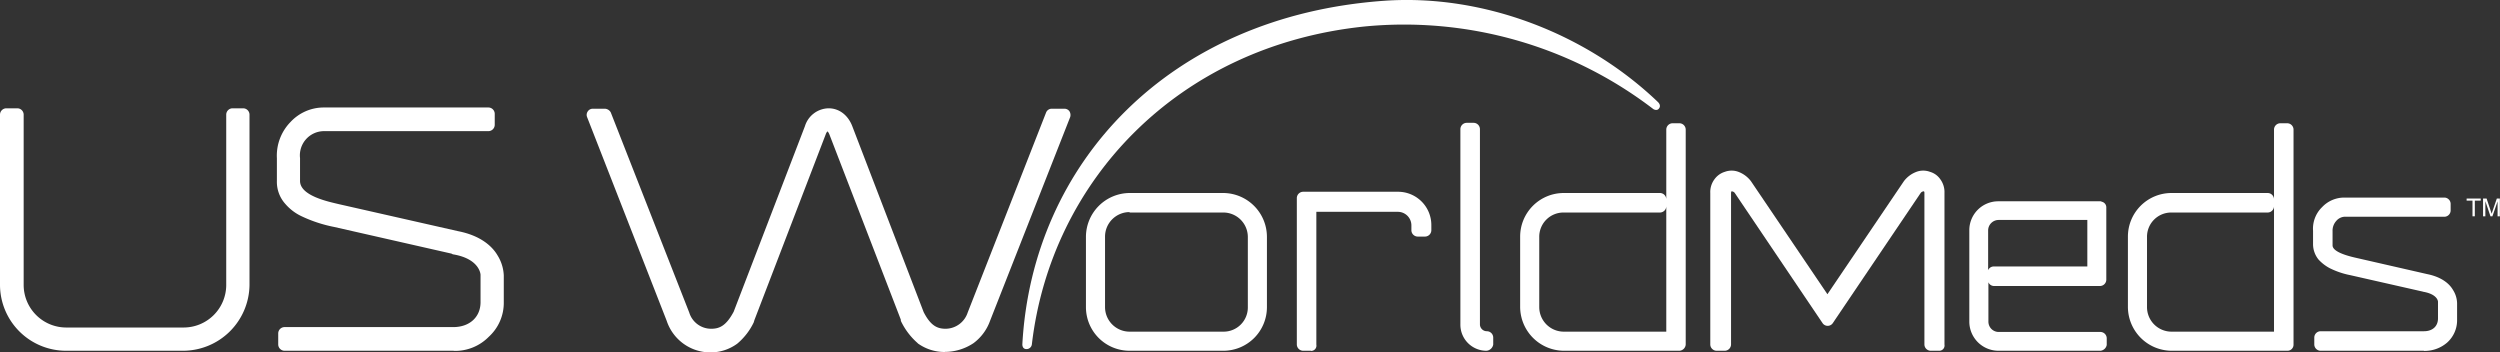 <svg xmlns="http://www.w3.org/2000/svg" viewBox="0 0 826.15 116.46"><rect x="0" y="0" width="826.15" height="116.46" fill="#333333" stroke="none"/><g id="Layer_2" data-name="Layer 2"><g id="Square_2" data-name="Square 2"><g style="isolation:isolate"><path d="M817.06,71.48V66.3h-1.94v-.69h4.66v.69h-1.95v5.18Z" style="fill:#fff"/><path d="M820.55,71.48V65.61h1.17l1.39,4.15c.12.39.22.68.28.87.06-.21.17-.53.31-.94l1.4-4.08h1v5.87h-.75V66.56l-1.71,4.92H823l-1.69-5v5Z" style="fill:#fff"/></g><path d="M5.76,37.71V94.09a16.17,16.17,0,0,0,16,16.06H60.5a16.08,16.08,0,0,0,16-16.06V37.71h3.56V94.09a19.76,19.76,0,0,1-19.75,19.76H21.81A19.67,19.67,0,0,1,2.06,94.09V37.71Z" style="fill:#fff"/><path d="M60.5,115.91H21.81A21.84,21.84,0,0,1,0,94.23V37.85a2.11,2.11,0,0,1,2.06-2.06h3.7a2.11,2.11,0,0,1,2.06,2.06V94.23a14.08,14.08,0,0,0,14.13,14H60.63a14.08,14.08,0,0,0,14.13-14V37.85a2.11,2.11,0,0,1,2.06-2.06h3.57a2.11,2.11,0,0,1,2.06,2.06V94.23a22,22,0,0,1-22,21.68" style="fill:#fff"/><path d="M94.11,113.85v-3.7h55.83c6.45,0,11-4.12,11-10.16v-9c0-.41-.27-6.86-10.56-8.78V82l-39.51-8.91a43.41,43.41,0,0,1-10.42-3.43A17.88,17.88,0,0,1,95.48,66a9.2,9.2,0,0,1-2.2-6.17V52.25a13.47,13.47,0,0,1,4-10.42,13.17,13.17,0,0,1,9.47-4.25h54.73v3.7h-54.6a9.53,9.53,0,0,0-6.72,3,10.2,10.2,0,0,0-2.88,8V59.8c0,6.31,9.74,8.64,14.54,9.6l39.37,8.92c7,1.37,10.29,4.53,11.8,7.13a11.65,11.65,0,0,1,1.78,5.49v8.92a13.26,13.26,0,0,1-4.25,10,14.49,14.49,0,0,1-10.42,4Z" style="fill:#fff"/><path d="M149.94,115.91H94a2.11,2.11,0,0,1-2.06-2.06v-3.7A2.11,2.11,0,0,1,94,108.09H149.8c5.35,0,9-3.29,9-8.23V90.8c0-.13-.27-5.21-8.91-6.72-.28,0-.41-.14-.69-.27L110.43,75a45.59,45.59,0,0,1-10.84-3.57,16.18,16.18,0,0,1-5.48-4.25A10.86,10.86,0,0,1,91.5,59.8V52.25A15.91,15.91,0,0,1,96,40.32a15,15,0,0,1,10.83-4.8h54.6a2.11,2.11,0,0,1,2.06,2.06v3.7a2.11,2.11,0,0,1-2.06,2.06h-54.6a8,8,0,0,0-7.68,8.91V59.8c0,4.94,9.47,6.86,12.9,7.68l39.37,8.92c7.68,1.51,11.38,5.21,13,8a13.6,13.6,0,0,1,2.06,6.58v8.92a15.14,15.14,0,0,1-4.94,11.38,15.6,15.6,0,0,1-11.66,4.67" style="fill:#fff"/><path d="M304.68,111.93a18.07,18.07,0,0,1-4.94-6.59v-.27L276,43.61c-.55-1.51-1.51-2.33-2.47-2.33s-1.92.82-2.47,2.33l-23.73,61.6v.13a23.75,23.75,0,0,1-4.94,6.59,13,13,0,0,1-7.55,2.33,12.2,12.2,0,0,1-7.82-2.61,13.14,13.14,0,0,1-4.8-6.58L195.89,37.71h4l25.93,66.12a9.55,9.55,0,0,0,9.19,6.59c4.12,0,6.72-1.92,9.19-6.72l23.73-61.46c1.1-2.88,3.3-4.53,5.9-4.53a6.22,6.22,0,0,1,5.9,4.53l23.73,61.46c2.34,4.8,5.08,6.72,9.19,6.72a9.81,9.81,0,0,0,9.2-6.59l25.92-66.12h4.12l-26.48,67.36a13.71,13.71,0,0,1-4.8,6.58,12.18,12.18,0,0,1-7.82,2.61,14.69,14.69,0,0,1-8.09-2.33" style="fill:#fff"/><path d="M312.22,116.32a15.12,15.12,0,0,1-8.78-2.75.13.13,0,0,1-.13-.13,22.52,22.52,0,0,1-5.49-7.14,1.2,1.2,0,0,1-.14-.68L274.09,44.44c-.28-.69-.55-1-.69-1a3.09,3.09,0,0,0-.55,1l-23.59,61.45c0,.14-.14.41-.14.55a20.91,20.91,0,0,1-5.49,7.13,15,15,0,0,1-8.91,2.89A15.23,15.23,0,0,1,220.31,106L194,38.67a2,2,0,0,1,.28-1.92,1.94,1.94,0,0,1,1.64-.82h4a2.33,2.33,0,0,1,1.92,1.23l25.93,66.13a7.56,7.56,0,0,0,7.27,5.35c2.74,0,4.94-1,7.41-5.63L266,41.69a8.34,8.34,0,0,1,7.82-5.9c3.57,0,6.45,2.34,7.82,5.9l23.6,61.46c2.33,4.53,4.52,5.49,7.27,5.49a7.75,7.75,0,0,0,7.27-5.35l25.92-66.13a2,2,0,0,1,1.93-1.23h4.11a2,2,0,0,1,1.65.82,2.33,2.33,0,0,1,.27,1.92L327.18,106a15.81,15.81,0,0,1-5.49,7.41,17.18,17.18,0,0,1-9.47,2.88" style="fill:#fff"/><path d="M373.27,113.85a12.54,12.54,0,0,1-12.49-12.48V78.18A12.53,12.53,0,0,1,373.27,65.7h31a12.52,12.52,0,0,1,12.48,12.48V101.5A12.53,12.53,0,0,1,404.27,114h-31Zm0-45.68a10.12,10.12,0,0,0-10.15,10.15V101.5a10.12,10.12,0,0,0,10.15,10.15h31a10.12,10.12,0,0,0,10.15-10.15V78.32a10.12,10.12,0,0,0-10.15-10.15Z" style="fill:#fff"/><path d="M404.27,115.91h-31a14.41,14.41,0,0,1-14.41-14.41V78.32a14.52,14.52,0,0,1,14.41-14.54h31a14.51,14.51,0,0,1,14.4,14.54V101.5a14.4,14.4,0,0,1-14.4,14.41m-31-45.82a8.11,8.11,0,0,0-8.1,8.09V101.5a8.12,8.12,0,0,0,8.1,8.1h31a8,8,0,0,0,8.09-8.1V78.32a8.1,8.1,0,0,0-8.09-8.09h-31Z" style="fill:#fff"/><path d="M491.24,113.85a6.71,6.71,0,0,1-6.72-6.59V42.65h2.33v64.61a4.31,4.31,0,0,0,4.39,4.26v2.33Z" style="fill:#fff"/><path d="M491.24,115.91a8.61,8.61,0,0,1-8.64-8.65V42.65a2.11,2.11,0,0,1,2.06-2.06H487a2.11,2.11,0,0,1,2.06,2.06v64.61a2.29,2.29,0,0,0,2.33,2.2,2.11,2.11,0,0,1,2.06,2.06v2.33a2.47,2.47,0,0,1-2.2,2.06" style="fill:#fff"/><path d="M555,42.65v71.2H516.76a12.53,12.53,0,0,1-12.48-12.48V78.18A12.52,12.52,0,0,1,516.76,65.7h31.82V68H516.76a10.13,10.13,0,0,0-10.15,10.15v23.19a10.13,10.13,0,0,0,10.15,10.15H552.7V42.65Z" style="fill:#fff"/><path d="M555,115.91H516.76a14.53,14.53,0,0,1-14.41-14.54V78.18a14.41,14.41,0,0,1,14.41-14.4h31.82a2.11,2.11,0,0,1,2.06,2.06v2.33a2.11,2.11,0,0,1-2.06,2.06H516.76a8,8,0,0,0-8.1,8.09V101.5a8.12,8.12,0,0,0,8.1,8.1h33.88V42.79a2.11,2.11,0,0,1,2.06-2.06H555a2.11,2.11,0,0,1,2.06,2.06v71.06a2.21,2.21,0,0,1-2.06,2.06" style="fill:#fff"/><path d="M755.86,42.65v71.2H717.59a12.53,12.53,0,0,1-12.48-12.48V78.18A12.52,12.52,0,0,1,717.59,65.7h31.83V68H717.59a10.13,10.13,0,0,0-10.15,10.15v23.19a10.13,10.13,0,0,0,10.15,10.15h35.94V42.65Z" style="fill:#fff"/><path d="M755.86,115.91H717.59a14.52,14.52,0,0,1-14.4-14.54V78.18a14.4,14.4,0,0,1,14.4-14.4h31.83a2.11,2.11,0,0,1,2.05,2.06v2.33a2.11,2.11,0,0,1-2.05,2.06H717.59a8,8,0,0,0-8.09,8.09V101.5a8.11,8.11,0,0,0,8.09,8.1h33.88V42.79a2.11,2.11,0,0,1,2.06-2.06h2.33a2.11,2.11,0,0,1,2.06,2.06v71.06a2,2,0,0,1-2.06,2.06" style="fill:#fff"/><path d="M655,106.3a5.36,5.36,0,0,0,5.35,5.35H694v2.2H660.39a7.64,7.64,0,0,1-7.55-7.68V76a7.52,7.52,0,0,1,7.55-7.55H694v2.2H660.39A5.38,5.38,0,0,0,655,76.12V106.3Zm3.84-16.18h32.78v2.19H658.88Zm35.25,2.19h-2.19V68.58h2.19Z" style="fill:#fff"/><path d="M694,115.91H660.39a9.64,9.64,0,0,1-9.61-9.61V76.12a9.55,9.55,0,0,1,9.61-9.6H694a.79.79,0,0,1,.54.14,1.9,1.9,0,0,1,1.51,1.92V92.45a2.11,2.11,0,0,1-2,2.06H658.88a2,2,0,0,1-1.79-1.24v13a3.4,3.4,0,0,0,3.43,3.43h33.61a2.11,2.11,0,0,1,2.06,2.06V114a2.35,2.35,0,0,1-2.19,1.92M660.39,72.69A3.48,3.48,0,0,0,657,76.12V89.29a2,2,0,0,1,1.78-1.23h31V72.69Z" style="fill:#fff"/><path d="M766.84,113.85v-2.33H801c4,0,6.72-2.61,6.72-6.18V99.86c0-.28-.14-4.26-6.45-5.35h0L777.13,89A25.68,25.68,0,0,1,770.82,87a8.68,8.68,0,0,1-3-2.33,6.18,6.18,0,0,1-1.37-3.7V76.4A8.27,8.27,0,0,1,768.9,70a8,8,0,0,1,5.76-2.61H808v2.34H774.66a6,6,0,0,0-4.12,1.78,6.94,6.94,0,0,0-1.78,4.94v4.53c0,3.84,5.9,5.21,8.92,5.89l24,5.49c4.25.82,6.31,2.75,7.27,4.25a8.11,8.11,0,0,1,1.1,3.3v5.48a8,8,0,0,1-2.61,6,8.76,8.76,0,0,1-6.44,2.47Z" style="fill:#fff"/><path d="M801,115.91H766.84a2.11,2.11,0,0,1-2.06-2.06v-2.33a2.11,2.11,0,0,1,2.06-2.06H801c2.88,0,4.66-1.65,4.66-4.25V99.72c0-.28-.27-2.47-4.8-3.29-.14,0-.41-.14-.55-.14l-23.59-5.35a26.71,26.71,0,0,1-6.86-2.33,13.63,13.63,0,0,1-3.71-2.88,8.11,8.11,0,0,1-1.78-4.94V76.26a9.94,9.94,0,0,1,3-7.82,10.07,10.07,0,0,1,7.13-3.15h33.34a2.11,2.11,0,0,1,2,2v2.34a2.11,2.11,0,0,1-2,2h-33.2A3.9,3.9,0,0,0,772.05,73a4.79,4.79,0,0,0-1.23,3.43v4.66c0,1.51,2.47,2.88,7.27,4l24,5.49c4.94,1,7.41,3.29,8.51,5.21a8.5,8.5,0,0,1,1.37,4.39v5.49a9.88,9.88,0,0,1-3.29,7.54,11.34,11.34,0,0,1-7.68,2.75" style="fill:#fff"/><path d="M468.61,74.48v1.64h2.47V74.48A9.05,9.05,0,0,0,462,65.42H430.61v48.43h2.61V68h28.94a6.44,6.44,0,0,1,6.45,6.45" style="fill:#fff"/><path d="M433.22,115.91h-2.61a2.11,2.11,0,0,1-2.06-2.06V65.42a2.11,2.11,0,0,1,2.06-2.05H462a11,11,0,0,1,11,11.11v1.64a2.11,2.11,0,0,1-2.06,2.06h-2.47a2.11,2.11,0,0,1-2.06-2.06V74.48A4.48,4.48,0,0,0,461.89,70H435v43.9a1.74,1.74,0,0,1-1.78,2.06" style="fill:#fff"/><path d="M640.77,113.85H638V63.78a2.34,2.34,0,0,0-1.51-2.47,3,3,0,0,0-3.3,1.37l-29.08,43.08L575.06,62.68a3.1,3.1,0,0,0-3.29-1.37,2.34,2.34,0,0,0-1.51,2.47v50.07h-2.74V63.78a5.16,5.16,0,0,1,1-3.29,5.37,5.37,0,0,1,2.46-1.79,4.27,4.27,0,0,1,3.43.14,5.93,5.93,0,0,1,2.89,2.33L604.14,101,631,61.17a7.69,7.69,0,0,1,2.88-2.33,5.91,5.91,0,0,1,3.43-.14,5.25,5.25,0,0,1,2.47,1.79,5.42,5.42,0,0,1,1,3.29Z" style="fill:#fff"/><path d="M640.77,115.91H638a2.11,2.11,0,0,1-2.06-2.06V63.78a.8.8,0,0,0-.14-.55,1.33,1.33,0,0,0-1.1.55l-29.08,43.07a2.05,2.05,0,0,1-3.29,0L573.28,63.78a1.32,1.32,0,0,0-1.1-.55,1.37,1.37,0,0,0-.14.55v50.07a2.11,2.11,0,0,1-2.06,2.06h-2.74a2.11,2.11,0,0,1-2.06-2.06V63.78a7.06,7.06,0,0,1,1.38-4.53A6.56,6.56,0,0,1,570,56.78a6.46,6.46,0,0,1,4.81.14,9.24,9.24,0,0,1,3.84,3l25.24,37.31,25.24-37.31a9.18,9.18,0,0,1,3.84-3,6.43,6.43,0,0,1,4.8-.14,6.22,6.22,0,0,1,3.43,2.47,7.12,7.12,0,0,1,1.37,4.53v50.07a1.74,1.74,0,0,1-1.78,2.06" style="fill:#fff"/><path d="M341,113.71a1.78,1.78,0,0,1-1.78,1.65c-1.51,0-1.37-1.65-1.37-1.65C341.17,53.9,386.3,5.34,457.36.26c33.06-2.33,67.08,11,90.54,33.48,0,0,1.23,1.09.27,2.19-.68.82-1.78.14-1.78.14a135.42,135.42,0,0,0-95.62-27.3C389.18,15.22,347.34,59.8,341,113.71" style="fill:#fff"/></g></g></svg>